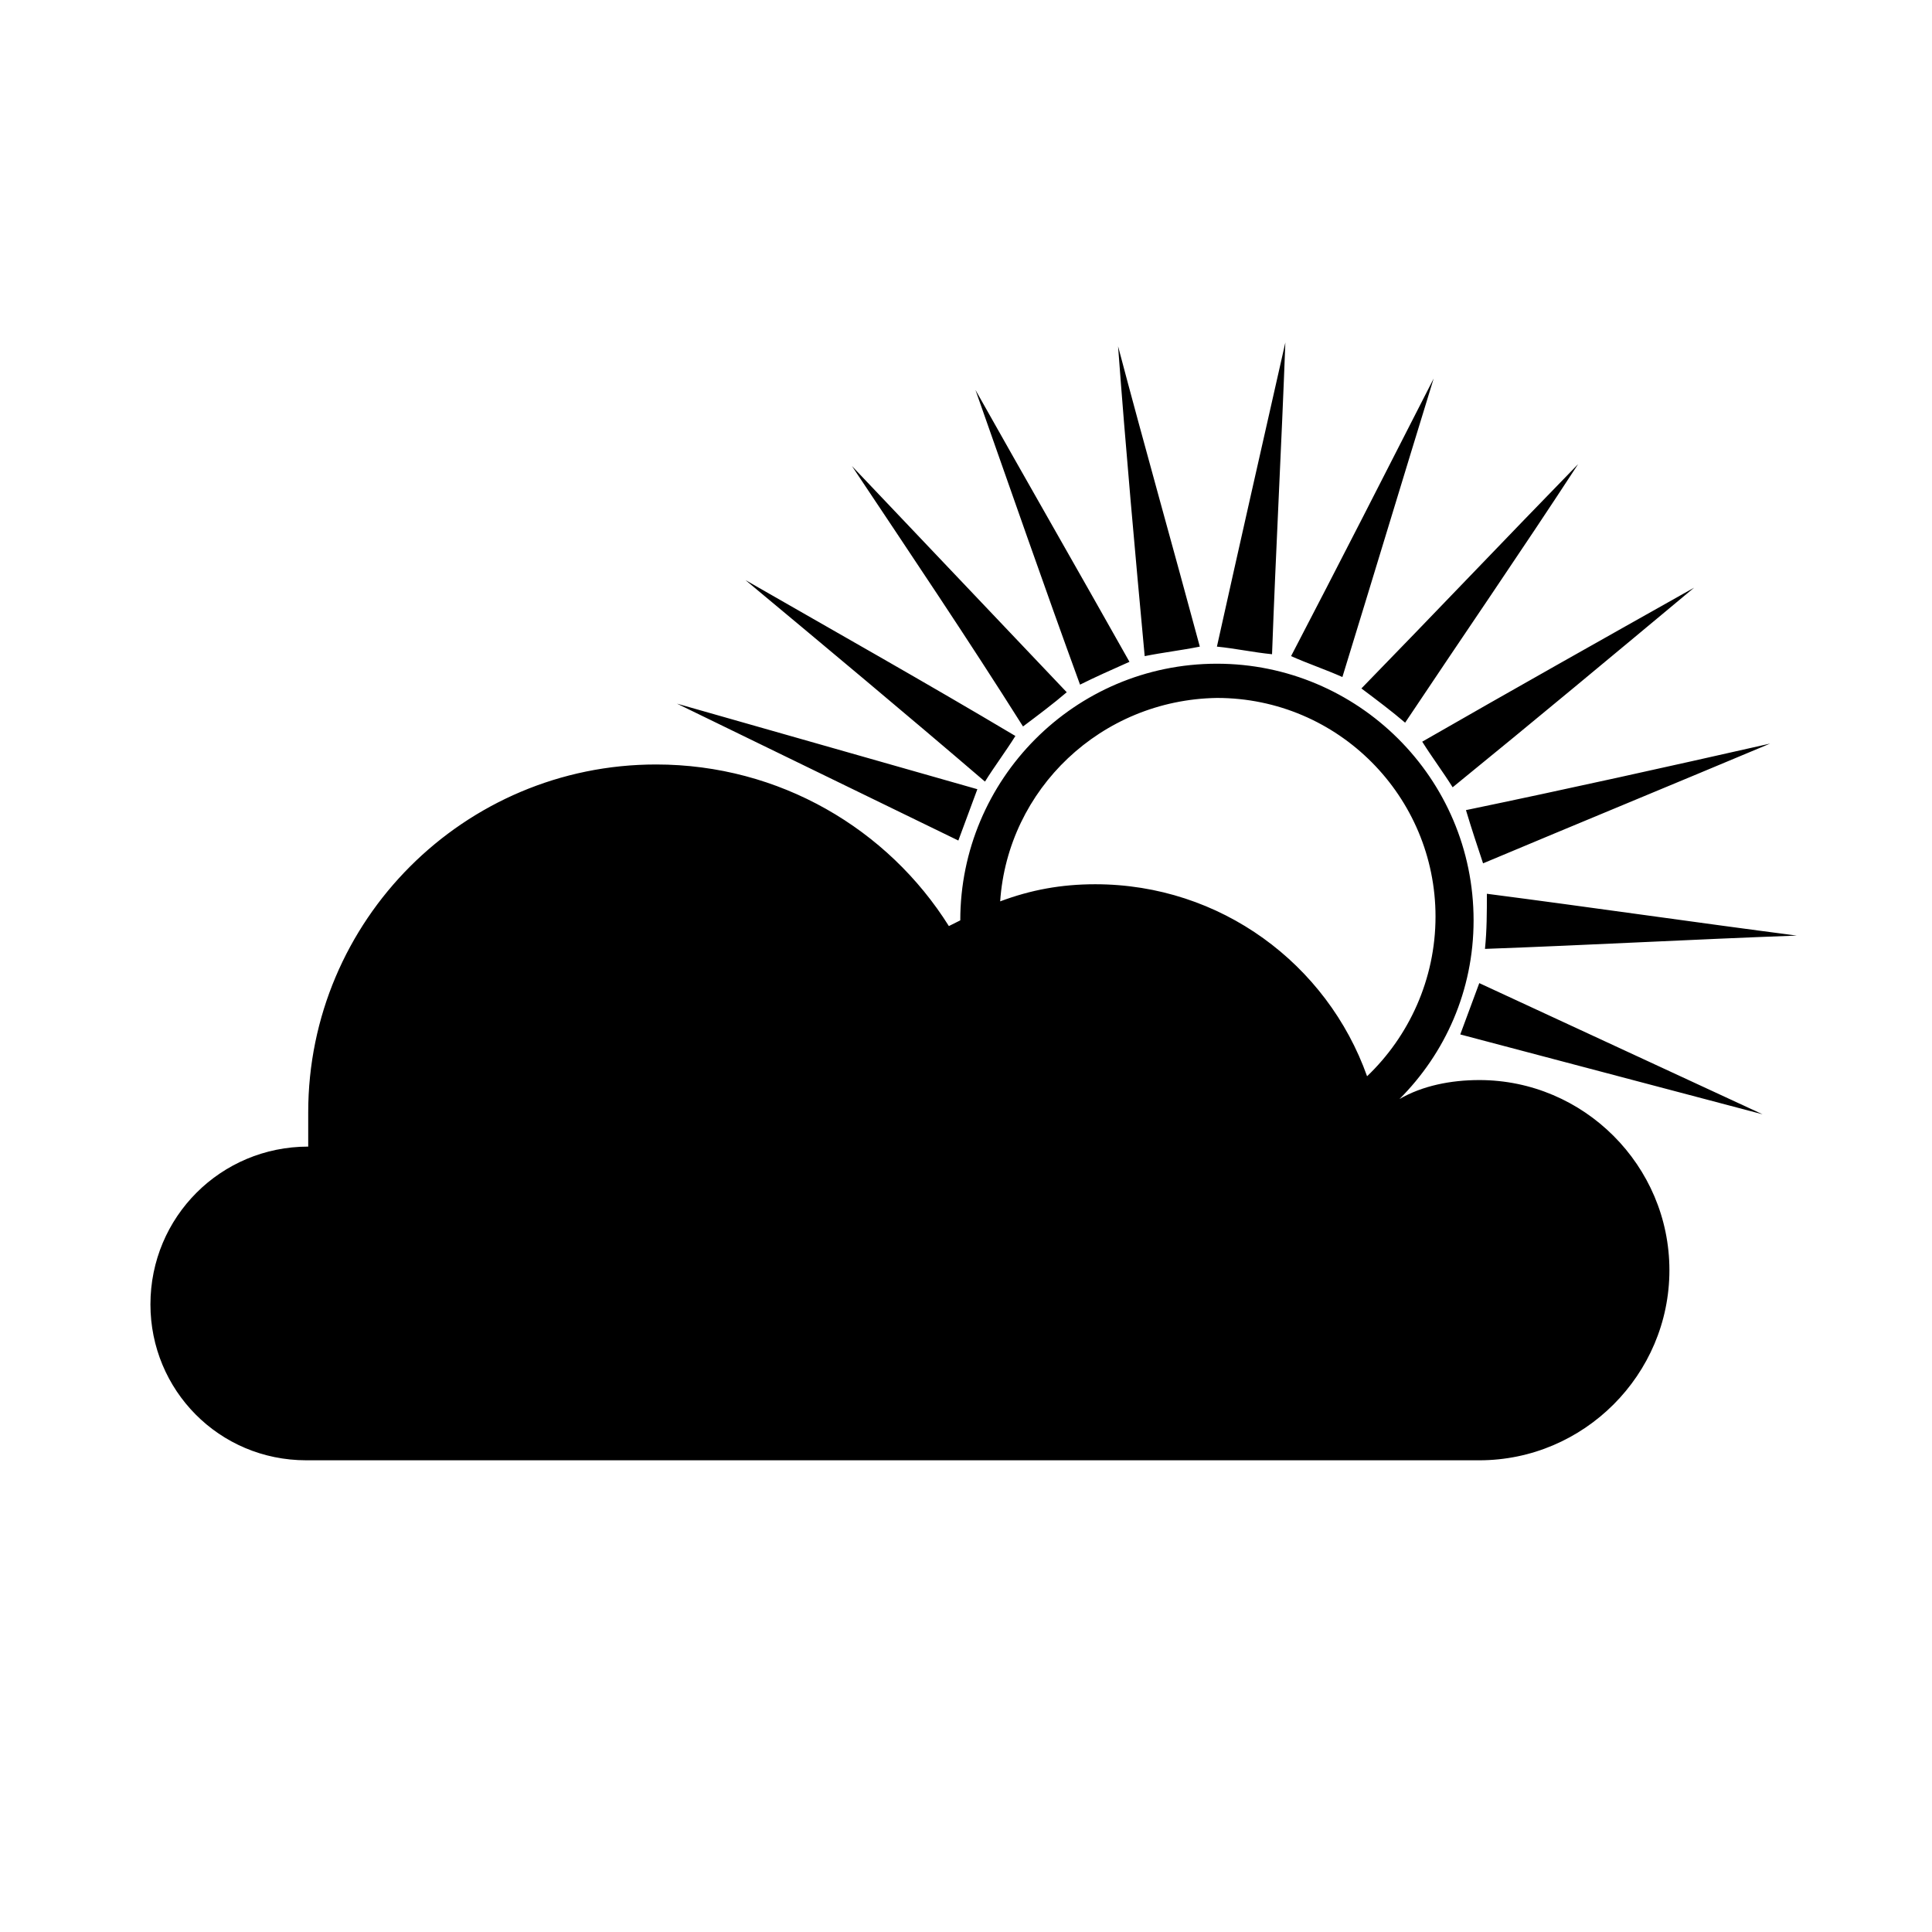 <?xml version="1.0" encoding="UTF-8"?>
<!-- Uploaded to: SVG Repo, www.svgrepo.com, Generator: SVG Repo Mixer Tools -->
<svg fill="#000000" width="800px" height="800px" version="1.1" viewBox="144 144 512 512" xmlns="http://www.w3.org/2000/svg">
 <path d="m225.68 447.86v-9.07c0-50.883 41.312-92.195 92.195-92.195 32.746 0 61.465 17.129 77.586 42.824 1.008-0.504 2.016-1.008 3.023-1.512 0-37.281 30.23-68.016 68.016-68.016 37.281 0 68.016 30.23 68.016 68.016 0 18.641-7.559 35.266-19.648 47.359 6.047-3.527 13.602-5.039 21.16-5.039 27.711 0 50.383 22.672 50.383 50.383s-22.672 50.383-50.383 50.383h-310.85c-23.176 0-41.312-18.641-41.312-41.312 0-23.18 18.641-41.82 41.816-41.82zm385.41-8.562-80.105-21.16 5.039-13.602zm-269.54-141.57c23.68 13.602 47.863 27.207 71.539 41.312-2.519 4.031-5.543 8.062-8.062 12.09-21.156-18.137-42.316-35.77-63.477-53.402zm28.215-30.23c19.145 20.152 37.785 39.801 56.93 59.953-3.527 3.023-7.559 6.047-11.586 9.07-14.609-23.176-30.23-46.352-45.344-69.023zm32.746-20.152c13.602 24.184 27.207 47.863 40.809 72.043-4.535 2.016-9.07 4.031-13.098 6.047-9.57-26.195-18.641-52.395-27.711-78.09zm37.789-11.586c7.055 26.703 14.609 53.402 21.664 79.602-5.039 1.008-9.574 1.512-14.609 2.519-2.523-27.207-5.039-54.918-7.055-82.121zm44.332-1.008c-1.008 27.207-2.519 54.914-3.527 82.625-5.039-0.504-9.574-1.512-14.609-2.016 6.047-27.207 12.094-53.91 18.137-80.609zm39.301 9.57c-8.062 26.199-16.121 52.898-24.184 79.098-4.535-2.016-9.07-3.527-13.602-5.543 12.594-24.18 25.188-48.867 37.785-73.555zm38.289 22.672c-15.113 23.176-30.73 45.848-45.848 68.52-3.527-3.023-7.559-6.047-11.586-9.07 19.145-19.648 38.289-39.801 57.434-59.449zm30.73 32.75c-21.16 17.633-42.32 35.266-63.984 52.898-2.519-4.031-5.543-8.062-8.062-12.09 23.684-13.605 47.863-27.207 72.047-40.809zm20.152 41.312c-25.191 10.578-50.883 21.16-76.074 31.738-1.512-4.535-3.023-9.07-4.535-14.105 26.703-5.543 53.906-11.59 80.609-17.633zm7.055 50.883c-27.711 1.008-54.914 2.519-82.625 3.527 0.504-5.039 0.504-9.574 0.504-14.609 27.203 3.523 54.914 7.555 82.121 11.082zm-296.75-61.465 79.602 22.672-5.039 13.602zm85.648 52.395c8.062-3.023 16.121-4.535 25.191-4.535 33.25 0 61.465 21.16 72.043 50.883 11.082-10.578 18.137-25.695 18.137-42.32 0-31.738-25.695-57.938-57.938-57.938-30.73 0.508-55.418 24.188-57.434 53.91z" fill-rule="evenodd"/>
</svg>